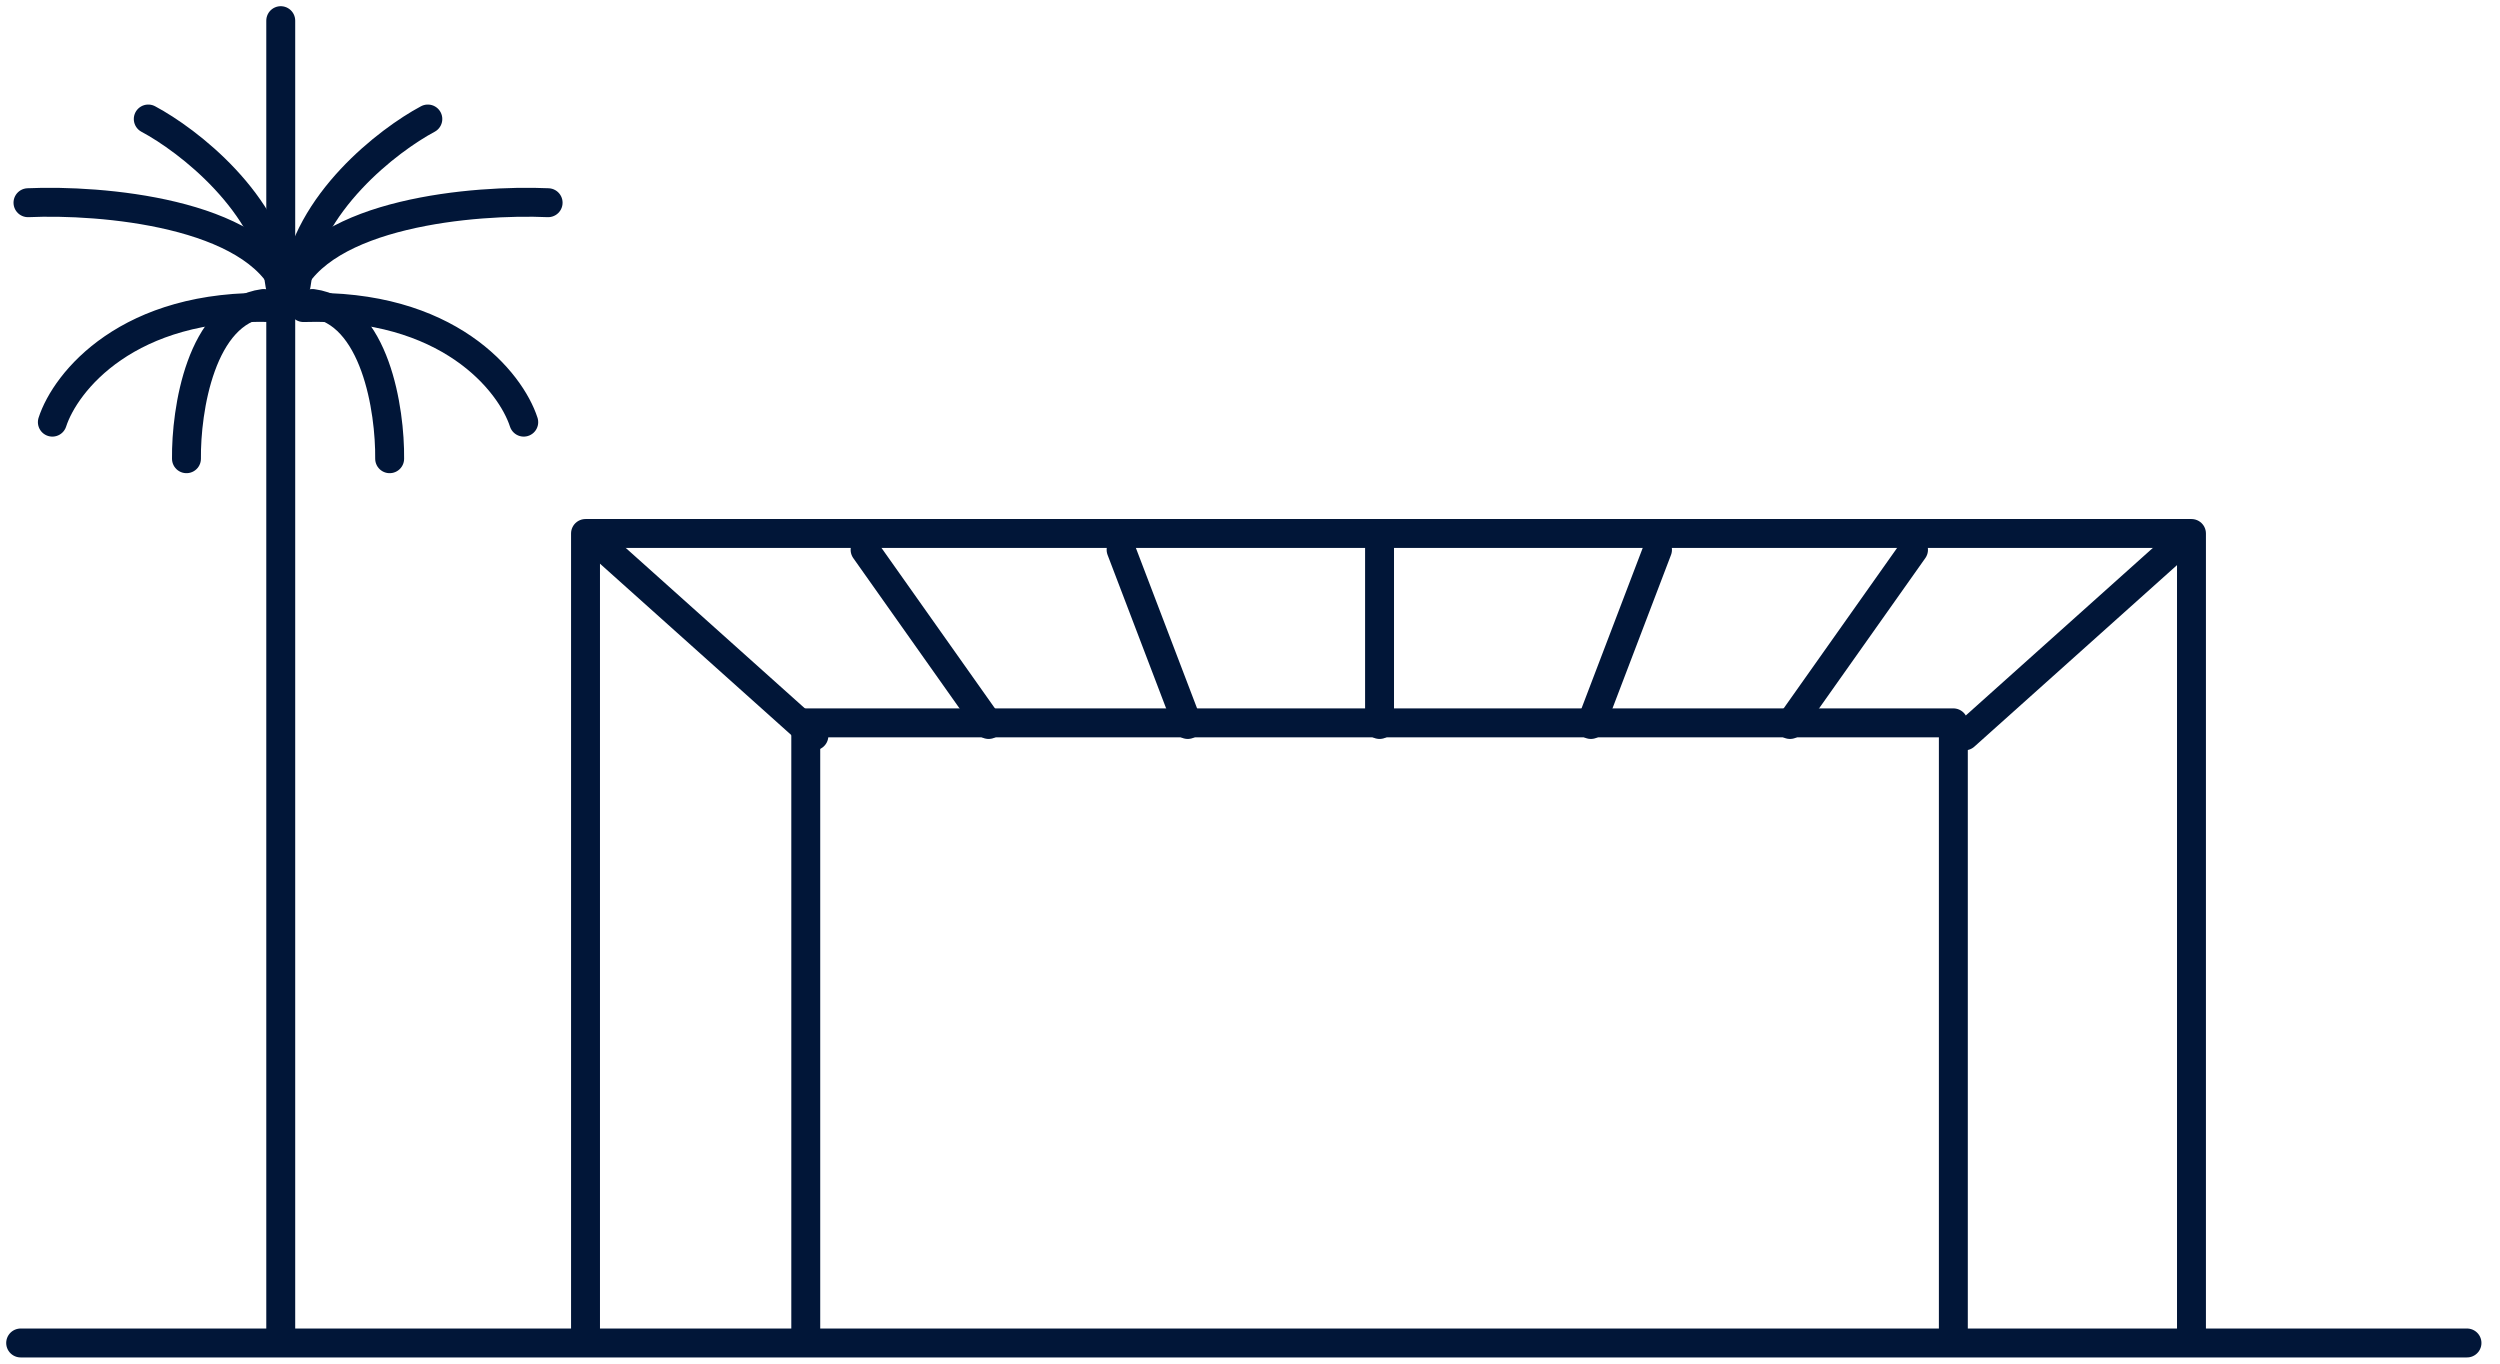 <svg width="121" height="66" viewBox="0 0 121 66" fill="none" xmlns="http://www.w3.org/2000/svg">
<path d="M7.176 5.76C9.09 6.782 13.045 9.819 13.548 13.784" stroke="#011638" stroke-width="1.4" stroke-linecap="round" stroke-linejoin="round"/>
<path d="M9.025 22.202C8.999 19.868 9.71 15.098 12.762 14.689" stroke="#011638" stroke-width="1.4" stroke-linecap="round" stroke-linejoin="round"/>
<path d="M2.534 20.432C3.164 18.491 6.177 14.665 13.194 14.886" stroke="#011638" stroke-width="1.4" stroke-linecap="round" stroke-linejoin="round"/>
<path d="M1.354 9.811C4.882 9.654 12.329 10.276 13.903 14.02" stroke="#011638" stroke-width="1.4" stroke-linecap="round" stroke-linejoin="round"/>
<path d="M20.707 5.76C18.793 6.782 14.838 9.819 14.335 13.784" stroke="#011638" stroke-width="1.4" stroke-linecap="round" stroke-linejoin="round"/>
<path d="M18.859 22.202C18.885 19.868 18.174 15.098 15.122 14.689" stroke="#011638" stroke-width="1.4" stroke-linecap="round" stroke-linejoin="round"/>
<path d="M25.349 20.432C24.719 18.491 21.706 14.665 14.688 14.886" stroke="#011638" stroke-width="1.4" stroke-linecap="round" stroke-linejoin="round"/>
<path d="M26.529 9.811C23.002 9.654 15.555 10.276 13.981 14.02" stroke="#011638" stroke-width="1.4" stroke-linecap="round" stroke-linejoin="round"/>
<path d="M13.588 64.725L13.588 11.435L13.588 1" stroke="#011638" stroke-width="1.4" stroke-linecap="round" stroke-linejoin="round"/>
<path d="M28.339 64.921V25.821H106.067V64.921" stroke="#011638" stroke-width="1.4" stroke-linecap="round" stroke-linejoin="round"/>
<path d="M38.999 64.725V34.986H94.542V64.725" stroke="#011638" stroke-width="1.4" stroke-linecap="round" stroke-linejoin="round"/>
<path d="M66.77 35.065V26.096" stroke="#011638" stroke-width="1.4" stroke-linecap="round" stroke-linejoin="round"/>
<path d="M39.392 35.616L29.204 26.49" stroke="#011638" stroke-width="1.4" stroke-linecap="round" stroke-linejoin="round"/>
<path d="M95.092 35.616L105.28 26.49" stroke="#011638" stroke-width="1.4" stroke-linecap="round" stroke-linejoin="round"/>
<path d="M41.87 26.608L47.849 35.065M54.261 26.608L57.487 35.065" stroke="#011638" stroke-width="1.4" stroke-linecap="round" stroke-linejoin="round"/>
<path d="M92.614 26.608L86.635 35.065M80.223 26.608L76.998 35.065" stroke="#011638" stroke-width="1.4" stroke-linecap="round" stroke-linejoin="round"/>
<path d="M1 65H119.402" stroke="#011638" stroke-width="1.4" stroke-linecap="round" stroke-linejoin="round"/>
</svg>
